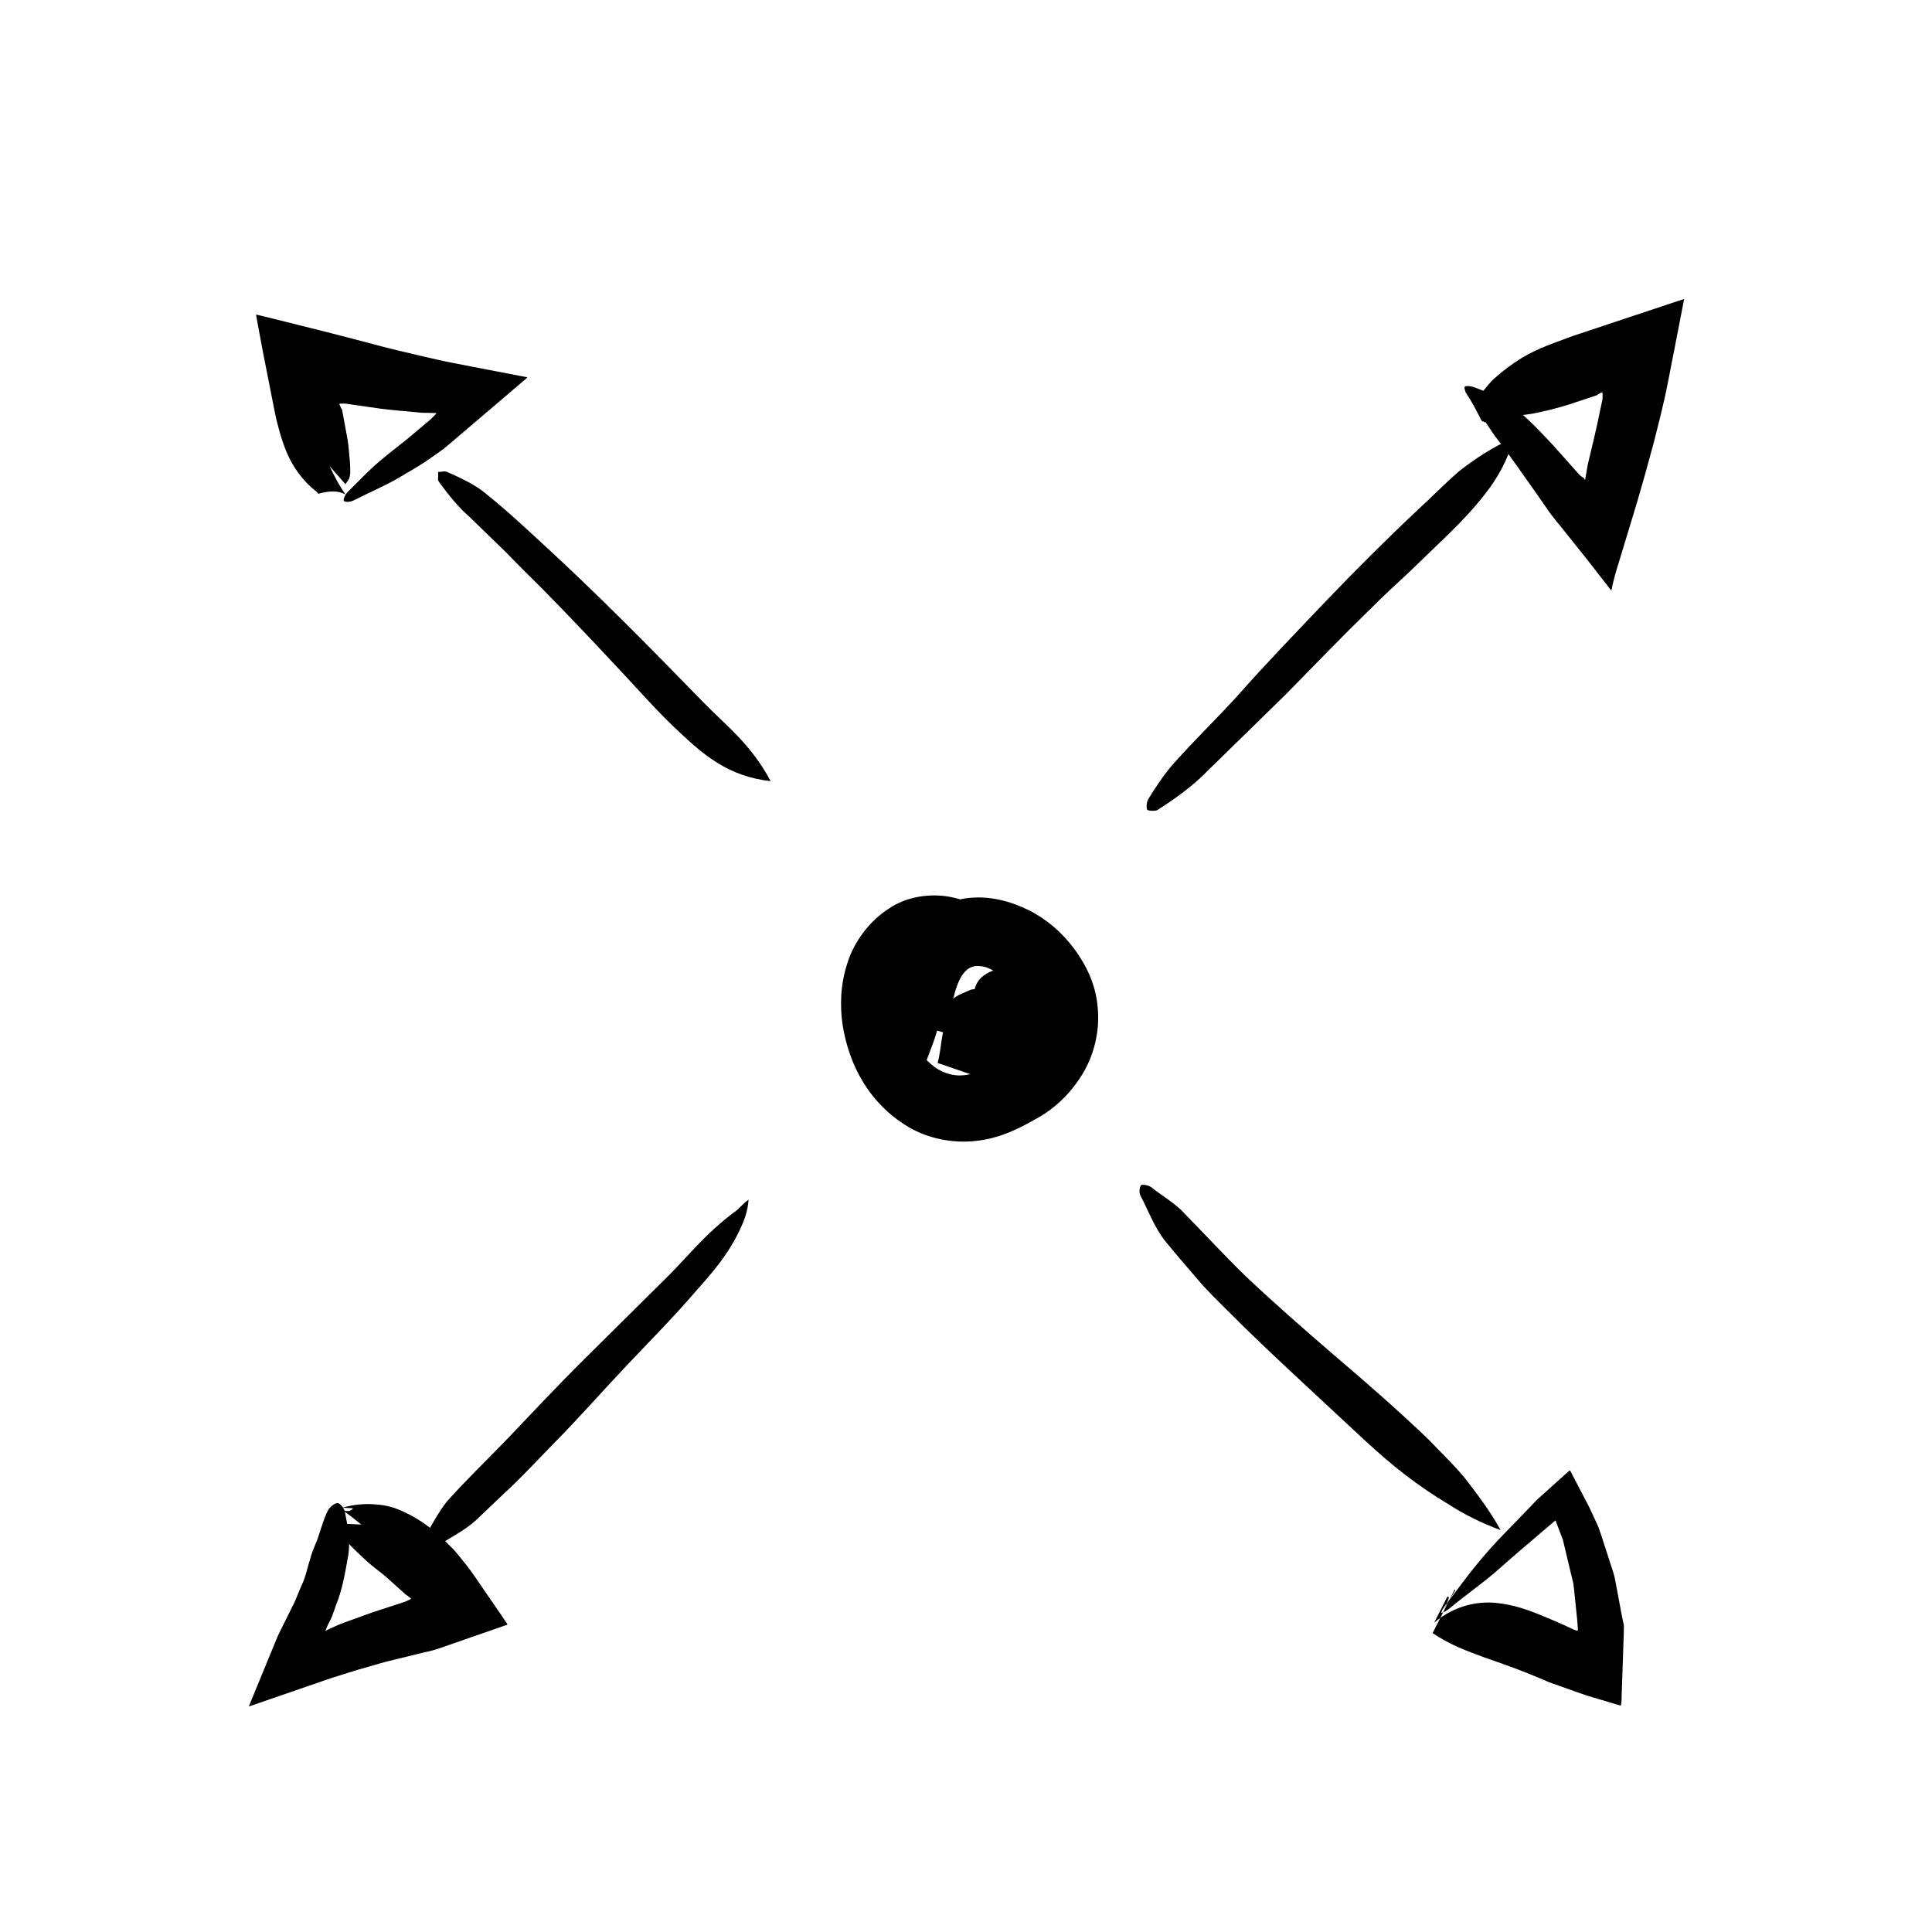 <?xml version="1.0" encoding="UTF-8"?>
<!-- The Best Svg Icon site in the world: iconSvg.co, Visit us! https://iconsvg.co -->
<svg fill="#000000" width="800px" height="800px" version="1.1" viewBox="144 144 512 512" xmlns="http://www.w3.org/2000/svg">
 <g>
  <path d="m532.25 247.76c1.355 1.391 2.699 1.422 4.039 0.523 0.648-0.43 1.402-1.406 1.996-2.141 0.586-0.734 1.152-1.367 1.754-1.875 2.367-2.106 4.664-3.793 6.992-5.254 4.656-2.871 9.41-4.301 13.957-6.039 9.129-3.039 18.293-6.086 27.488-9.141l1.824-0.586-0.352 1.883-0.734 3.805-1.48 7.602c-1.027 5.039-1.879 10.148-3.066 15.008l-0.742 3.152-0.551 2.188-1.098 4.367-2.332 8.52-1.898 6.621-2.379 7.891-2.406 7.902c-0.797 2.629-1.633 5.141-2.231 8.34l-6.375-8.184-5.586-6.988c-1.742-2.266-3.82-4.519-5.273-6.805l-3.223-4.609c-3.133-4.398-6.098-8.758-9.246-12.863-1.477-1.832-2.781-3.949-4.106-5.906l-1.867-3.219c-0.691-0.984-1.445-1.895-2.211-2.832-0.711-0.891-1.203-2.277-0.988-2.621 0.207-0.324 1.617-0.238 2.812 0.223 1.98 0.762 4.039 1.598 5.992 2.629 2.117 0.883 3.875 2.227 5.496 3.637 3.465 2.898 6.469 6.152 9.438 9.344l6.281 7.062c0.57 0.656 1.078 1.027 1.523 1.23 0.121 0.125 0.352 0.699 0.383 0.457l0.105-0.578 0.195-1.109 0.371-2.18c1.254-5.16 2.484-10.328 3.5-15.395l0.402-1.91 0.035-0.379c0.031-0.258 0.02-0.438 0.02-0.625-0.004-0.359-0.023-0.66-0.055-0.891-0.332-0.125-1.406 0.68-1.48 0.734-2.434 0.805-4.875 1.617-7.367 2.445-2.594 0.812-5.262 1.5-8.055 2.098-2.766 0.621-5.75 0.945-8.922 0.891-0.406-0.09-0.781 0.07-1.137 0.348l-1.133 0.652c-0.258 0.215-1.023 0.336-1.664 0.473l-0.973 0.18-0.484 0.09c-0.188-0.082-0.352-0.324-0.418-0.266-0.387 0.195-0.781-1.059-1.176-1.727l-1.184-2.242c-0.793-1.445-1.598-2.769-2.414-3.93z"/>
  <path d="m526.48 570.76c0.523-0.945 0.91-1.758 1.168-2.434 0.25-0.676 0.551-1.391-0.121-1.133-1.18 2.328-2.316 4.57-3.457 6.82 5.488-4.625 11.875-5.863 17.168-5.133 5.461 0.625 10.039 2.711 14.453 4.551l3.445 1.527 1.699 0.801c0.367 0.18 0.465 0.215 0.469 0.203l0.145 0.035c0.191 0.047 0.363 0.102 0.527 0.16 0.141 0.051 0.035-0.012 0.07 0.004 0 0.039 0.023-0.074 0.055-0.16l0.039-0.156 0.012-0.09 0.004-0.051-0.031-0.422c-0.156-2.594-0.516-5.176-0.75-7.785-0.152-1.293-0.223-2.609-0.434-3.898l-0.922-3.824-1.828-7.688-1.406-3.688-0.348-0.926c-0.102-0.273-0.297-0.754-0.227-0.629l0.07-0.031c0.133-0.066 0.172-0.082 0.09-0.031l-3.918 3.336c-4.227 3.559-8.41 7.188-12.645 10.918-3.824 3.199-7.969 6.121-11.684 9.219-0.891 0.719-1.996 1.27-2.125 1.113-0.125-0.145 0.484-1.289 1.223-2.242 2.504-3.125 4.934-6.609 7.559-9.836 2.711-3.367 5.566-6.555 8.637-9.652l4.543-4.684 2.262-2.359 1.145-1.199 1.906-1.707 5.359-4.828 1.352-1.215c0.324 0.301 0.57 0.996 0.855 1.48l1.676 3.219 1.691 3.234 0.84 1.605 0.5 1.066 2 4.289c1.055 2.953 1.961 5.977 2.953 8.973 0.465 1.512 1.023 3.008 1.406 4.535l0.883 4.68 0.875 4.699 0.473 2.352c0.066 0.434 0.203 0.707 0.211 1.266l-0.035 1.887-0.52 15.402c-0.117 1.199 0.066 2.832-0.297 3.684l-3.602-1.078c-2.398-0.75-4.852-1.359-7.25-2.246l-7.273-2.586c-0.711-0.246-1.043-0.387-1.375-0.527l-1.066-0.453-2.144-0.902c-4.555-1.914-9.078-3.477-13.586-5.043-4.523-1.703-8.723-3.144-13.547-6.398 1.785-3.516 3.566-7.031 5.871-11.582l0.086 0.207 0.039 0.105-0.242 0.395c-0.332 0.535-0.672 1.082-1.02 1.641-0.621 1.051-1.262 2.129-1.906 3.211z"/>
  <path d="m234.64 544.12c1.344 0.57 2.324 0.422 2.938-0.418-0.973-0.047-1.926-0.09-2.883-0.137 3.144-0.902 6.168-1.129 8.988-0.871 2.918 0.191 5.387 0.996 7.559 2.066 4.488 2.074 8.168 5.066 11.34 8.258l1.352 1.355 0.672 0.691 1.078 1.32c1.461 1.785 2.918 3.598 4.062 5.301l7.262 10.574 0.891 1.328c0.125 0.387 1.059 1.043 0.18 1.094l-3.023 1.062-6.043 2.09-6.027 2.098c-1.996 0.699-3.883 1.438-6.481 1.945l-8.258 2.019c-2.543 0.578-4.961 1.355-7.438 2.047l-1.848 0.527-2.871 0.887c-2.539 0.801-5.141 1.602-7.387 2.414l-14.016 4.836-3.5 1.203-0.875 0.309c-0.117 0.02-0.359 0.16-0.371 0.09l0.168-0.406 0.672-1.629 2.68-6.523 2.684-6.519 1.344-3.254c0.469-1.109 1.254-2.57 1.863-3.836l1.953-3.93c0.262-0.535 0.797-1.57 0.832-1.699l0.359-0.863 1.438-3.445c1.109-2.266 1.531-4.711 2.293-7.082 0.535-2.117 1.656-4.195 2.301-6.289 0.711-2.086 1.258-4.211 2.328-6.348 0.453-1.004 1.918-2.07 2.57-2.062 0.629 0.012 1.719 1.195 1.988 2.379 0.766 3.871 1.594 8.297 0.73 12.277-0.734 4.176-1.477 8.41-3.078 12.352l-1.059 3.004-0.352 0.746c-0.207 0.52-0.578 1.082-0.781 1.582l-0.438 0.996-0.203 0.469c-0.023 0.117 0.344-0.125 0.492-0.172l2.211-1.023 0.926-0.414 1.301-0.492 2.051-0.746c2.734-1.008 5.477-2.023 8.227-2.883l4.121-1.344 1.941-0.637 0.273-0.133c0.402-0.176 0.73-0.332 0.977-0.48 0.484-0.055-0.18-0.453-0.414-0.664l-0.402-0.301-0.238-0.145c-0.141-0.109 0.047 0.105-0.641-0.543-1.562-1.402-3.133-2.812-4.727-4.246-1.613-1.395-3.367-2.594-4.992-4.051-3.316-3.098-6.281-5.75-9.195-10.188 2.328 0.105 4.656 0.215 7.609 0.359-1.609-1.281-3.469-2.828-5.113-3.906z"/>
  <path d="m235.59 275.07c-1.984-1.168-4.5-0.977-7.219-0.215l-0.523-0.598c-3.848-2.949-6.414-6.891-7.898-10.445-0.766-1.82-1.367-3.668-1.883-5.5l-0.691-2.609-0.336-1.43-0.527-2.621c-0.938-4.742-1.875-9.5-2.812-14.262l-1.355-7.246-0.324-1.805-0.16-0.906c0.105-0.133 0.535 0.086 0.785 0.109l3.531 0.855 14.188 3.547 11.387 2.949c4.898 1.371 9.793 2.473 14.664 3.633l5.875 1.316 6.664 1.301 13.129 2.527 1.641 0.316c-0.082 0.277-0.77 0.719-1.129 1.066l-2.621 2.231-5.234 4.469-10.465 8.914-2.609 2.215-1.656 1.176-3.238 2.273c-2.172 1.461-4.484 2.695-6.711 4.066-3.988 2.359-8.379 4.203-12.41 6.246-0.961 0.473-2.297 0.457-2.535 0.09-0.23-0.359 0.293-1.605 1.09-2.414 2.676-2.609 5.352-5.523 8.289-7.996 3.008-2.606 6.277-4.934 9.25-7.516l3.273-2.746c0.449-0.359 0.922-0.754 1.309-1.137 0.5-0.52 1.098-1.047 1.359-1.445l-2.422-0.07-1.043-0.016-0.41-0.008-2.144-0.195c-2.856-0.277-5.75-0.488-8.594-0.855l-8.484-1.219-1.062-0.152c-0.242-0.031-0.137-0.004-0.223-0.012l-0.266 0.004-0.523 0.004c-0.215 0.109-0.754-0.176-0.508 0.312l0.398 0.922c0.035 0.082 0.098 0.145 0.16 0.195 0.02 0.039 0.023-0.031 0.059 0.098l0.137 0.727 0.277 1.457c0.344 1.859 0.691 3.75 1.047 5.684 0.352 1.832 0.406 4 0.625 5.762 0.082 0.926 0.117 1.879 0.109 2.863 0.031 0.488-0.09 1.012-0.195 1.547-0.059 0.523-0.742 1.195-1.074 1.809-1.387-1.582-2.769-3.176-4.223-4.836 1.246 2.613 2.613 5.309 4.266 7.57z"/>
  <path d="m408.52 400.74c9.898 7.004 9.664 11.246 9.309 14.988-0.09 2.031-0.941 3.531-1.27 5.352-0.453 1.754-0.684 3.617-1.441 5.234l-1.543 3.078c-0.371 1.098-1.305 1.914-1.91 2.887l-19.195-6.586c0.656-2.266 0.801-4.641 1.23-6.969l1.422-8.027c0.074-0.91 1.062-1.691 2.004-2.445 1.09-0.73 2.731-1.324 4.047-1.926 0.281-0.152 1.074-0.203 1.805-0.207 0.707-0.012 1.273 0.004 1.672 0.09 0.598 0.125 2.309 0.887 2.887 1.391 0.906 0.816 1.84 1.656 2.742 2.473 0.707 0.781 1.211 1.512 1.367 2.188 0.098 2.742-1.117 5.059-1.27 8.363-0.07 2.848-0.289 5.684-0.074 8.629l-14.902-5.117c0.211-0.641 0.23-1.371 0.336-2.066l0.625-1.926c0.48-1.254 0.664-2.641 1.379-3.777l2.137-3.422c0.676-1.137 1.117-2.473 1.57-3.633 1.078-3.027 0.297-6.523 7.074-8.57z"/>
  <path d="m396.44 395.85c0.273 2.207 0.332 4.551 0.059 6.898-0.395 2.293-0.934 4.519-1.582 6.672-0.625 2.125-1.316 4.121-2.066 6.019-0.543 1.895-1.059 3.617-1.664 5.219l-7.32 19.469-3.606-22.762c-0.629-3.969-0.863-8.047-0.238-12.289 0.48-4.195 1.949-8.691 4.707-13.023 2.863-4.613 8.551-8.988 15-9.957 6.394-0.945 12.176 0.797 16.973 3.144 4.828 2.453 8.793 5.953 11.984 10.203 3.113 4.254 5.703 9.406 6.184 15.312 0.711 6.312-0.957 13.219-4.344 18.414-3.293 5.266-7.766 9.129-12.203 11.473-4.394 2.5-9.48 5.059-15.625 5.703-6.047 0.715-12.699-0.57-17.926-3.668-10.566-6.309-15.766-16.535-17.461-26.98-0.781-5.301-0.578-10.949 1.285-16.559 1.762-5.594 5.789-11.043 10.977-14.359 4.535-3.078 9.969-3.809 14.449-3.356 4.602 0.504 8.594 2.312 12.09 4.133 0.836 0.406 1.578 1.336 2.082 2.156 0.508 0.797 0.805 1.43 0.711 1.824-0.168 0.59-2.281 2.047-3.988 2.398-2.863 0.504-5.664 1.473-8.082 2.57-2.414 0.992-4.523 1.969-6.144 3.043-3.594 1.758-5.754 4.609-6.707 8.977-0.957 4.293-0.105 9.582 2.191 13.824 1.637 2.957 3.883 5.438 6.328 6.969 2.484 1.465 5.039 1.984 7.719 1.531 2.648-0.449 5.566-1.883 8.34-4.137 2.691-2.238 4.801-4.332 5.758-6.586 0.957-2.203 1.18-4.301 0.449-6.664-0.52-2.344-1.758-5.019-3.762-7.125-1.914-2.141-4.43-3.848-6.606-4.227-1.055-0.141-1.977-0.203-2.625 0.086-0.699 0.203-1.281 0.5-1.93 1.188-1.195 1.137-2.297 3.516-3.004 6.445-0.801 2.887-0.988 6.508-1.414 10.207-5.629-1.699-11.262-3.391-17.215-5.184 5.481-8.273 12.332-12.266 18.227-17.004z"/>
  <path d="m545.3 259.95c-1.828 6.141-4.469 10.785-7.551 14.711-3.043 3.965-6.359 7.457-9.723 10.746-3.449 3.336-6.922 6.68-10.395 10.035-3.543 3.285-7.113 6.566-10.531 10-7.5 7.32-14.82 14.871-22.176 22.406l-22.645 22.141c-3.441 3.199-7.352 5.984-11.27 8.508-0.414 0.352-1.125 0.414-1.75 0.363-0.598-0.02-1.047-0.086-1.219-0.266-0.242-0.262-0.297-1.977 0.336-2.934 2.023-3.281 4.238-6.625 6.84-9.539 5.406-6.047 11.262-11.703 16.738-17.73 7.547-8.535 15.477-16.73 23.352-25.016 7.906-8.254 16.016-16.355 24.391-24.238 3.578-3.254 6.988-6.793 10.938-10.219 4.125-3.238 8.809-6.398 14.664-8.969z"/>
  <path d="m348.22 351.01c-11.27-1.246-17.82-7.07-23.895-12.73-6.231-5.738-11.793-12.242-17.617-18.363-6.242-6.715-12.539-13.324-18.93-19.82-3.234-3.195-6.465-6.398-9.617-9.668l-9.754-9.461c-3.004-2.621-5.562-5.836-7.984-9.141-0.145-0.188-0.262-0.418-0.352-0.664l0.051-1.074c0.012-0.609-0.055-0.918 0.012-0.996 0.066-0.074 0.344-0.016 0.863-0.082 0.562-0.117 1.215-0.145 1.633 0.117 3.09 1.375 6.367 2.867 9.16 4.934 5.637 4.414 10.906 9.324 16.137 14.16 14.738 13.512 28.684 27.73 42.484 41.906 5.801 5.984 12.617 11.047 17.809 20.883z"/>
  <path d="m541.67 549.49c-5.215-1.926-9.742-4.211-13.758-6.812-4.137-2.481-7.992-5.106-11.562-7.871-7.305-5.598-13.855-12.156-20.723-18.453-7.367-6.84-14.812-13.723-22.086-20.824-3.594-3.629-7.281-7.117-10.77-10.863-3.336-3.91-6.707-7.754-9.945-11.723-2.856-3.566-4.516-8.156-6.59-12.086-0.516-0.922-0.133-2.555 0.18-2.781 0.328-0.23 1.898-0.051 2.781 0.621 2.848 2.301 6.344 4.227 8.781 6.969 5.352 5.461 10.551 11.105 16.062 16.473 7.82 7.402 15.965 14.496 24.184 21.578 8.258 7.031 16.48 14.207 24.395 21.801 3.16 3.379 6.606 6.531 9.766 10.414 3.035 4.023 6.371 8.23 9.285 13.559z"/>
  <path d="m342.38 461.93c-0.227 3.117-1.148 5.477-2.176 7.684-1.02 2.223-2.188 4.262-3.449 6.172-2.523 3.82-5.441 7.117-8.312 10.352-5.723 6.691-11.984 12.984-18.051 19.406-6.57 6.914-12.906 14.184-19.664 21.004-3.352 3.445-6.644 6.934-10.055 10.312l-10.445 9.922c-3.109 2.902-7.234 4.84-10.742 7.18-0.211 0.133-0.469 0.227-0.734 0.281l-0.988-0.09c-0.598-0.082-1.02-0.145-1.18-0.316-0.156-0.168-0.176-0.562-0.188-1.137-0.039-0.598 0.035-1.266 0.328-1.691 1.812-3.023 3.531-6.375 5.758-9.164 4.926-5.496 10.246-10.637 15.391-15.93 7.129-7.481 14.172-15.008 21.539-22.285l22.078-21.895c3.074-3.09 5.945-6.438 9.301-9.742 1.676-1.652 3.461-3.301 5.438-4.922 0.984-0.805 2.016-1.605 3.109-2.398 0.98-0.898 1.863-1.949 3.043-2.742z"/>
 </g>
</svg>